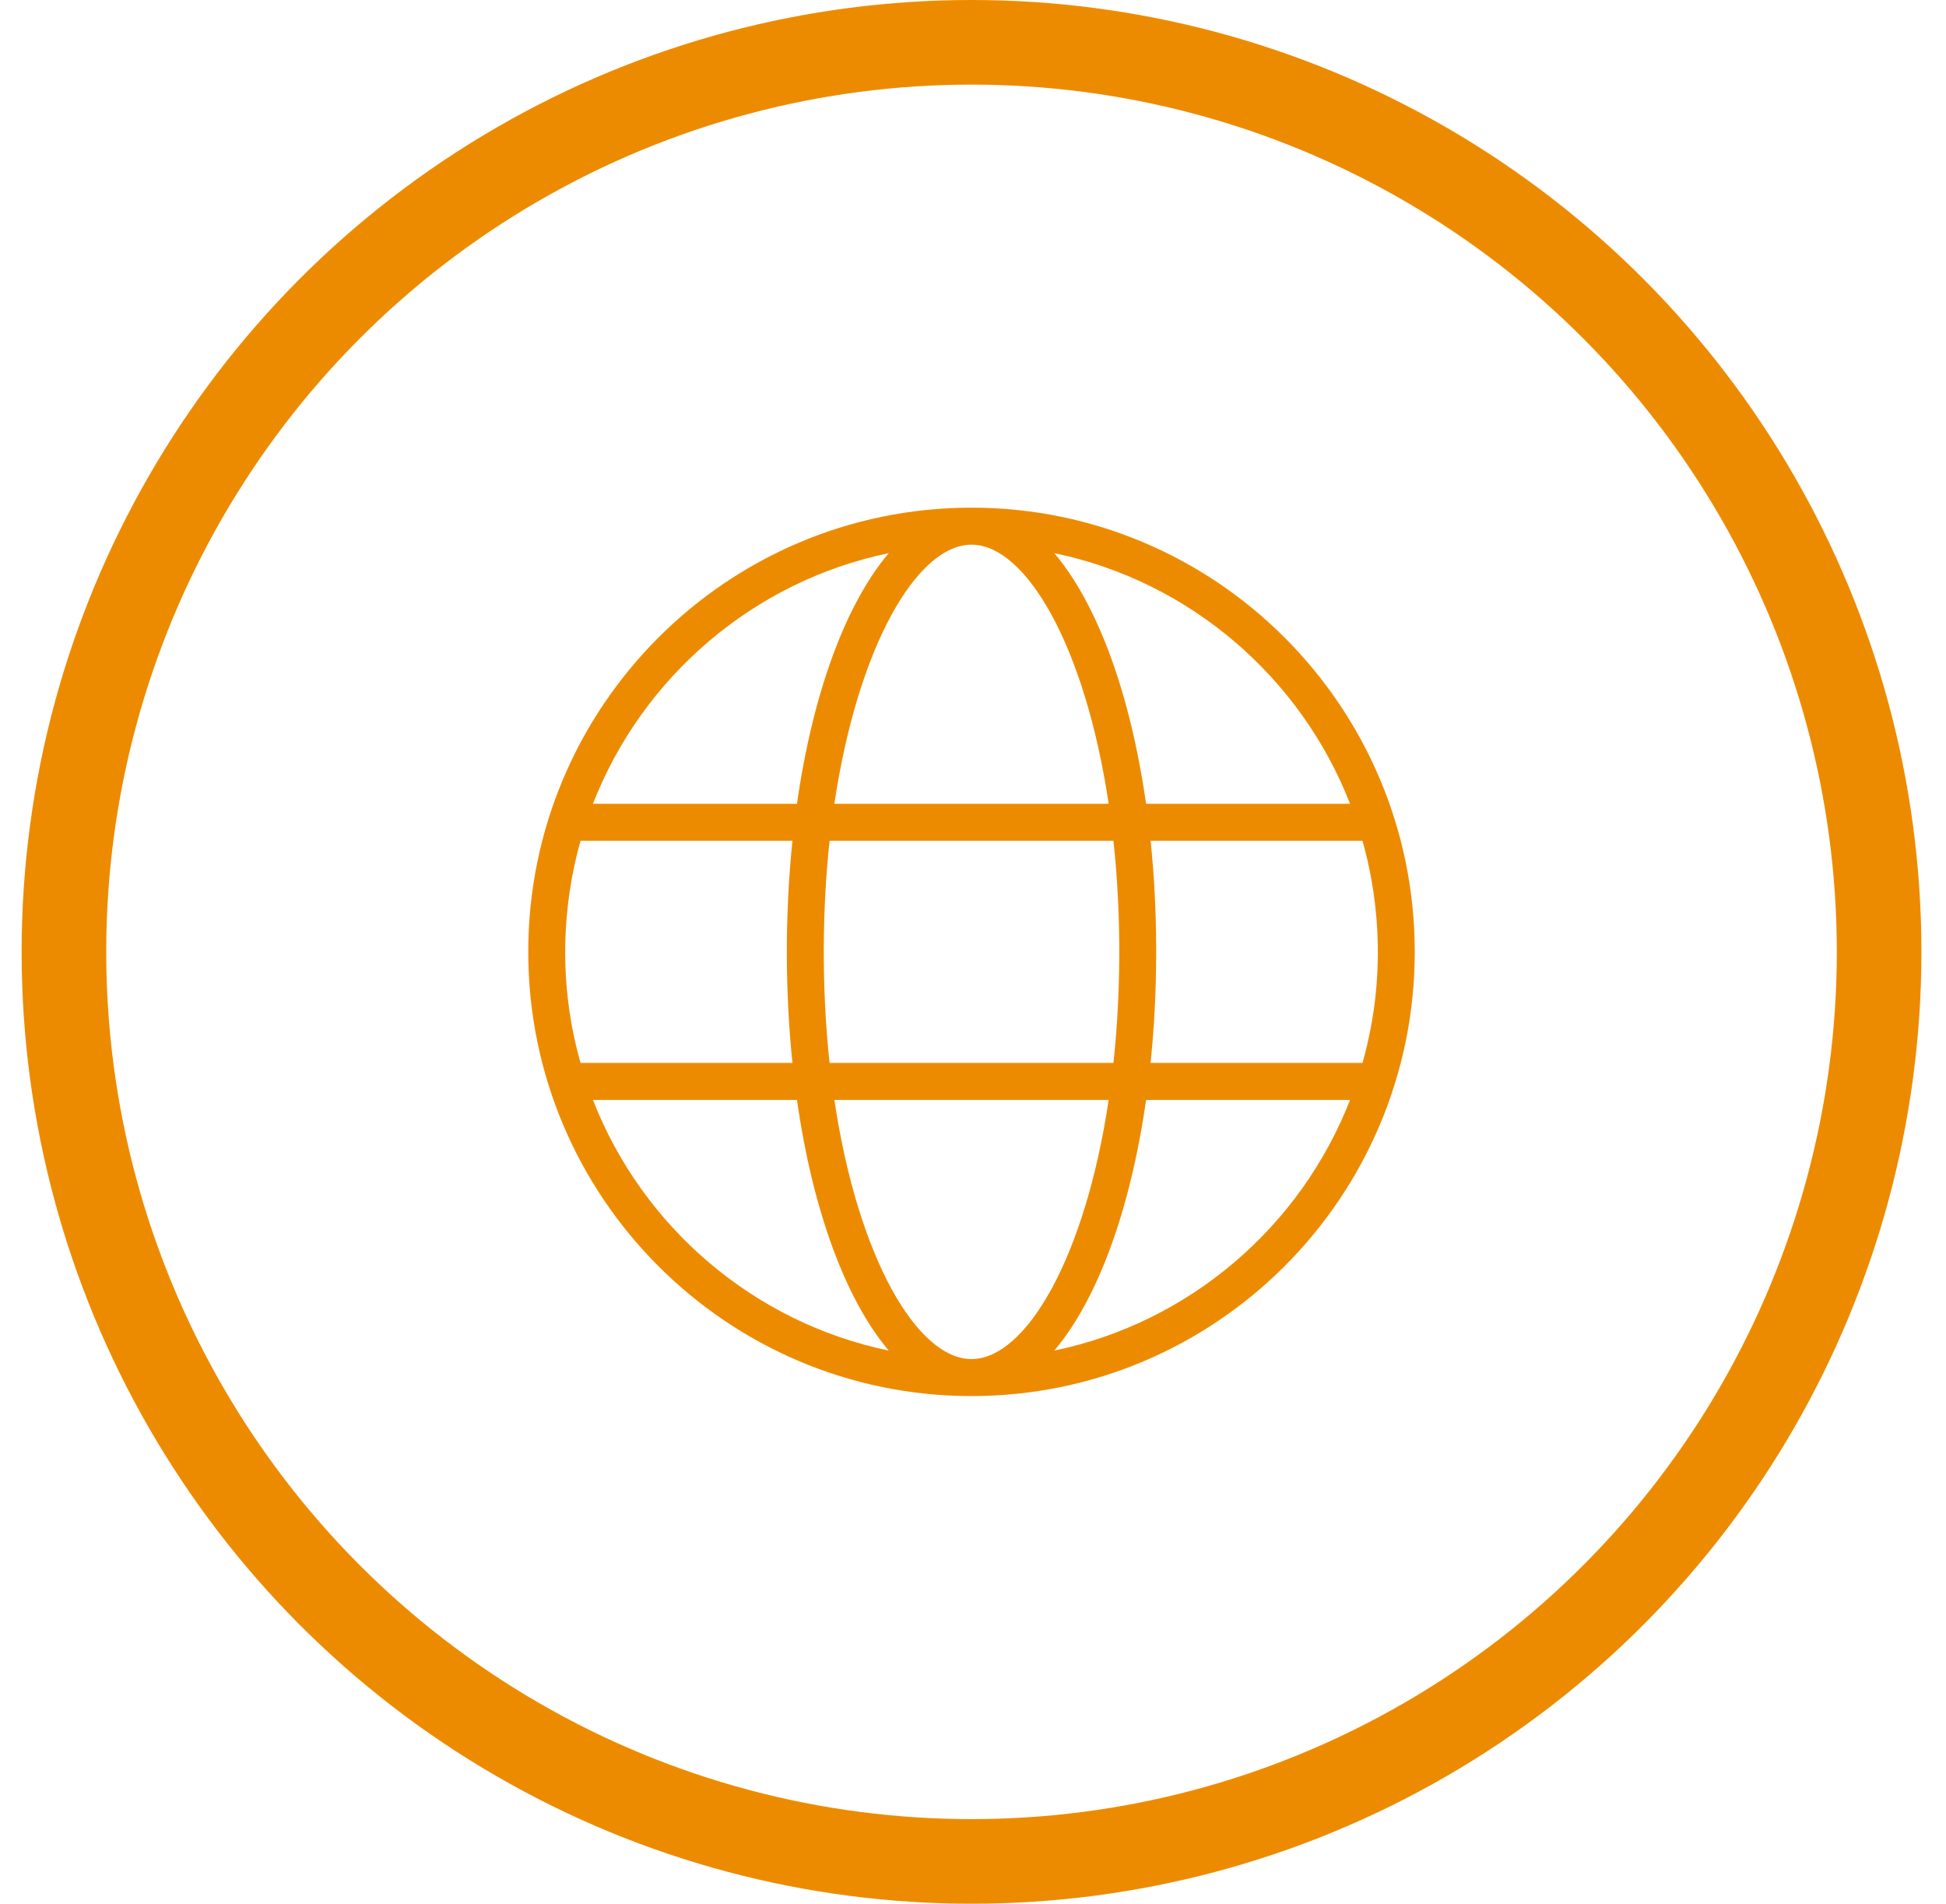 <?xml version="1.0" encoding="UTF-8"?>
<svg width="46px" height="45px" viewBox="0 0 46 45" version="1.1" xmlns="http://www.w3.org/2000/svg" xmlns:xlink="http://www.w3.org/1999/xlink">
    <title>68AA57ED-1121-47F6-B609-5F4FC1BE6452</title>
    <g id="Desktop_UI" stroke="none" stroke-width="1" fill="none" fill-rule="evenodd">
        <g id="1.5.0_About_Us_Desktop_UI" transform="translate(-1160, -4480)">
            <g id="Footer" transform="translate(-0.998, 4327)">
                <rect id="Rectangle" x="0.998" y="0" width="1400" height="450"></rect>
                <g id="Group-3" transform="translate(1162.509, 154)">
                    <ellipse id="Oval" stroke="#ED8B00" stroke-width="2" cx="21.454" cy="21.5" rx="21.454" ry="21.5"></ellipse>
                    <g id="glgp-globe" transform="translate(10.976, 11)" fill="#ED8B00">
                        <path d="M10.495,0 C16.27,0.01 20.955,4.71 20.955,10.5 C20.955,16.295 16.261,21 10.478,21 C4.695,21 0,16.295 0,10.5 C0,4.71 4.686,0.01 10.461,0 L10.495,0 Z M13.72,14 L7.236,14 C7.794,17.733 9.193,20.125 10.478,20.125 C11.763,20.125 13.162,17.733 13.72,14 M19.426,14 L14.604,14 C14.232,16.612 13.451,18.727 12.434,19.925 C15.638,19.26 18.259,16.993 19.426,14 M6.352,14 L1.529,14 C2.697,16.993 5.318,19.26 8.522,19.925 C7.505,18.727 6.724,16.612 6.352,14 M6.245,7.875 L1.236,7.875 C0.947,8.895 0.589,10.84 1.236,13.125 L6.245,13.125 C6.08,11.538 6.057,9.691 6.245,7.875 M13.833,7.875 L7.123,7.875 C6.953,9.45 6.927,11.311 7.123,13.125 L13.833,13.125 C14.004,11.54 14.029,9.686 13.833,7.875 M19.72,7.875 L14.711,7.875 C14.765,8.393 14.98,10.517 14.711,13.125 L19.72,13.125 C20.367,10.839 20.009,8.894 19.72,7.875 M8.522,1.075 C5.318,1.74 2.697,4.007 1.529,7 L6.352,7 C6.724,4.388 7.505,2.272 8.522,1.075 M13.72,7 C13.162,3.267 11.763,0.875 10.478,0.875 C9.193,0.875 7.794,3.267 7.236,7 L13.72,7 Z M12.434,1.075 C13.451,2.272 14.232,4.388 14.604,7 L19.426,7 C18.259,4.007 15.638,1.74 12.434,1.075" id="Shape"></path>
                    </g>
                </g>
            </g>
        </g>
    </g>
</svg>